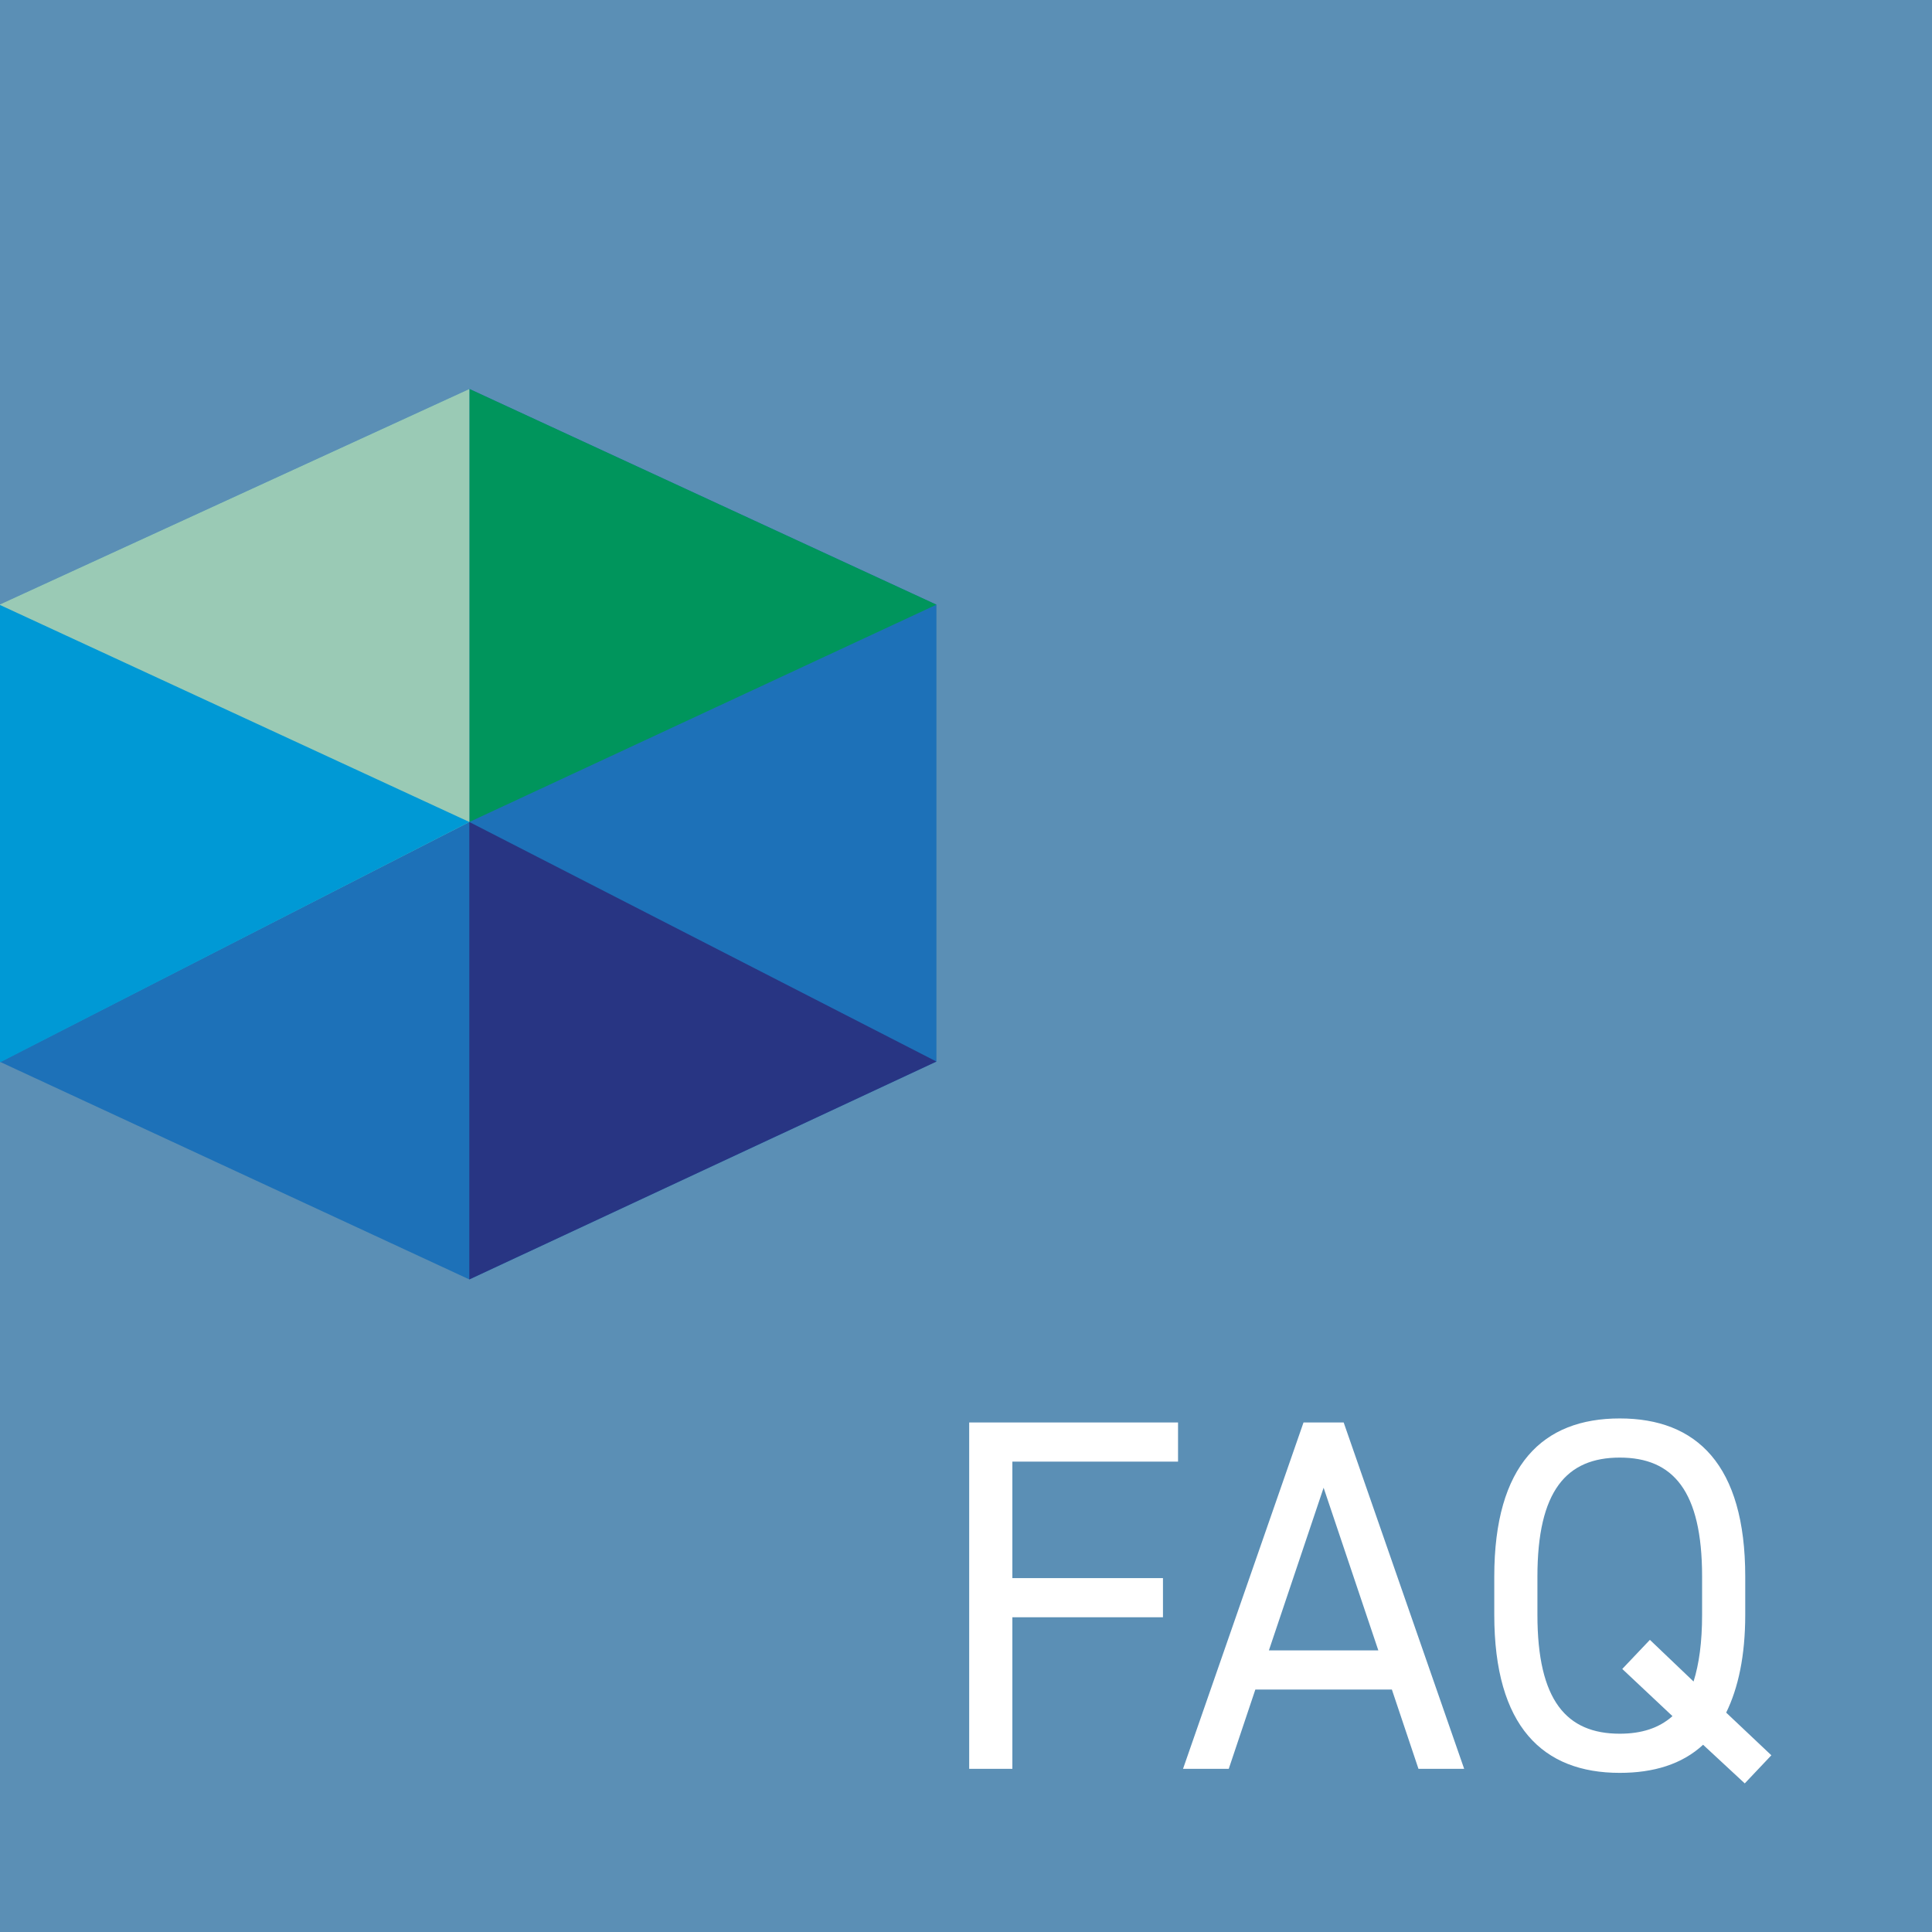 <svg xmlns="http://www.w3.org/2000/svg" width="600" height="600"><path d="M-.2-.2H600V600H-.2V-.2z" fill="#5b8fb5"/><path d="M290.82 329.66V187.78l-145.05-66.99-145.97 67v141.88l145.96 67.67 145.06-67.67z" fill="#1d71b8"/><path d="M145.77 171.6v83.67l145.05-67.48-35.34-16.31-109.7-50.69v50.8z" fill="#00955c"/><path d="M-.2 187.79v141.88l.22.1 145.75-74.5V120.79l-145.97 67z" fill="#9acab5"/><path d="M-.2 187.79v141.88l.38.18 145.59-74.57L-.2 187.79z" fill="#0099d5"/><path d="m145.75 397.34 145.07-67.67-145.07-74.4v142.07z" fill="#283583"/><g><g fill="#fff"><path d="M365.85 441.76v12.16H314.4v36.17h46.77v12.16H314.4v47.08h-13.41V441.76h64.85zM367.4 549.33l37.42-107.57h12.47l37.42 107.57h-14.19l-8.26-24.63h-42.4l-8.26 24.63h-14.19zm26.66-36.79h33.99l-16.99-50.51-16.99 50.51zM536.08 531.87l14.03 13.25-8.26 8.73-12.94-12c-6.55 6.08-15.43 8.73-25.88 8.73-23.85 0-38.97-14.34-38.97-49.11v-11.85c0-34.77 15.12-49.11 38.97-49.11S542 454.85 542 489.62v11.85c0 12.78-2.18 22.76-5.92 30.4zm-58.62-30.4c0 26.66 9.04 36.95 25.57 36.95 6.7 0 12.16-1.71 16.37-5.46l-15.59-14.65 8.58-9.04 13.56 12.94c1.71-5.46 2.65-12.16 2.65-20.74v-11.85c0-26.66-9.04-36.95-25.57-36.95s-25.57 10.29-25.57 36.95v11.85z"/></g></g></svg>